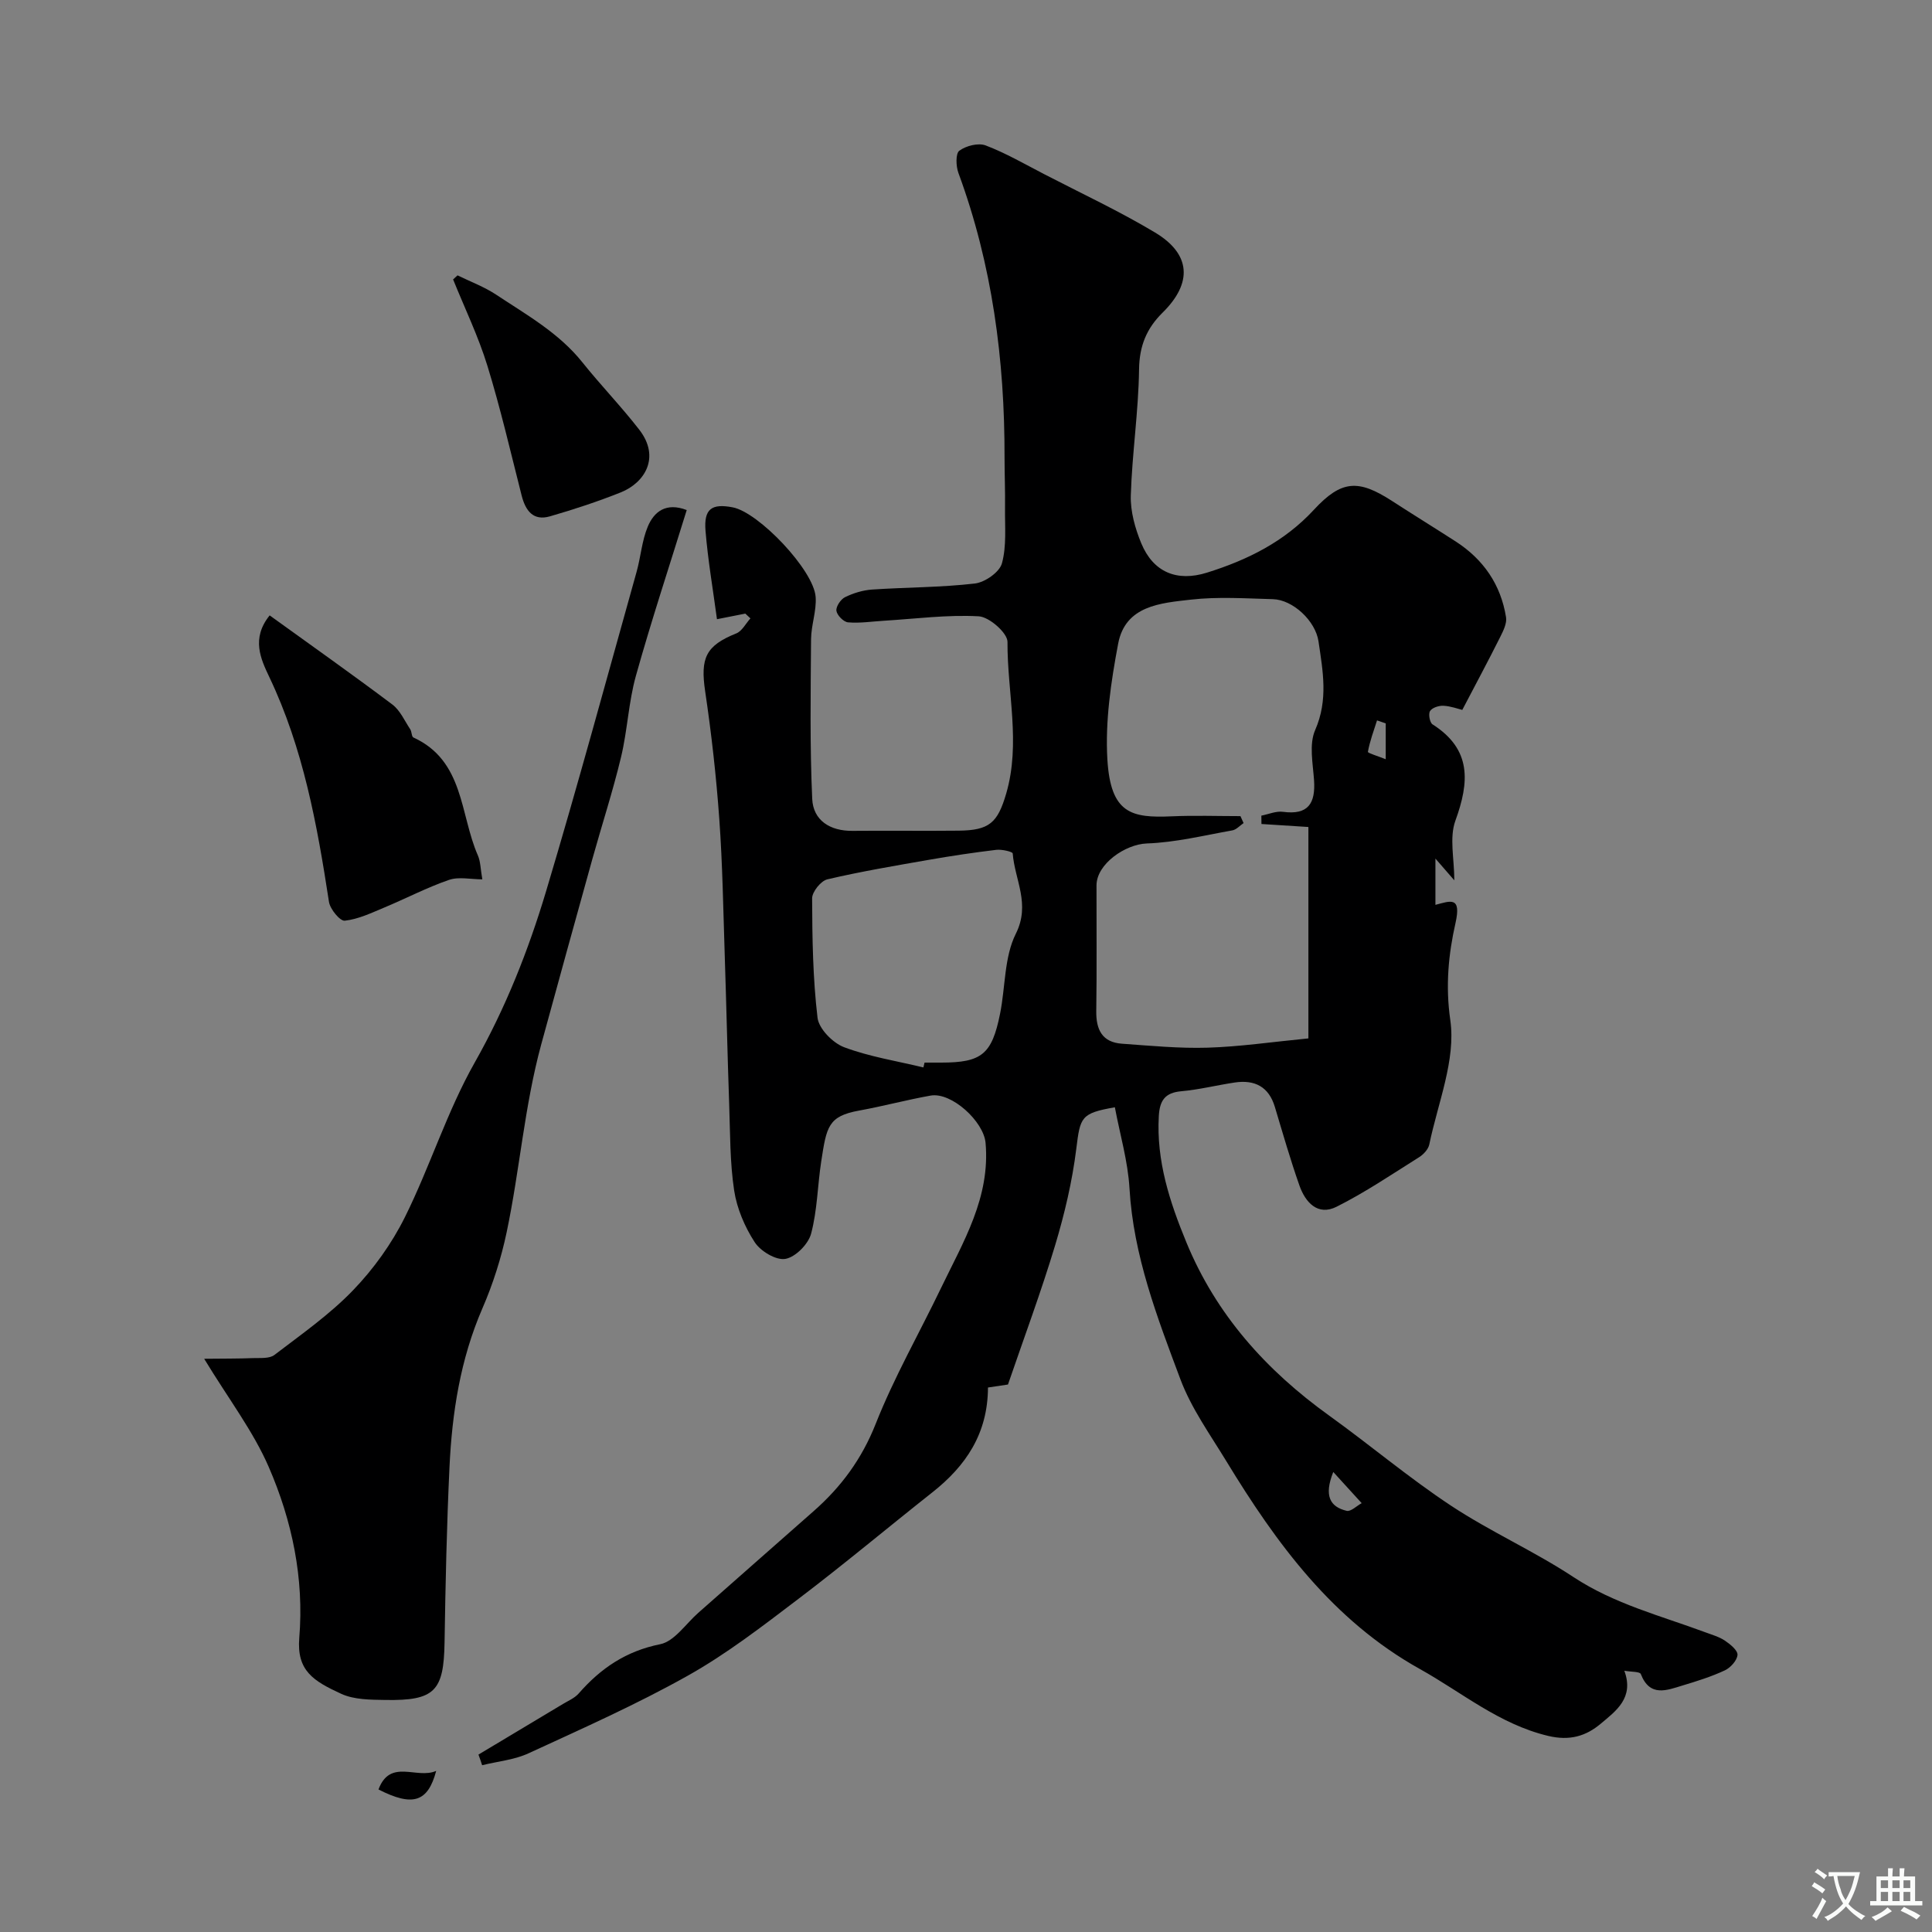 <svg enable-background="new 0 0 400 400" viewBox="0 0 400 400" xmlns="http://www.w3.org/2000/svg"><rect x="0" y="0" width="400" height="400" fill="#808080" stroke="none"/><g fill="#000001"><path d="m99.06 363.27c5.84-3.5 11.68-6.98 17.51-10.49 1.12-.67 2.42-1.22 3.25-2.17 4.55-5.21 9.79-8.77 16.86-10.19 2.95-.59 5.3-4.22 7.89-6.5 7.97-7.01 15.91-14.05 23.88-21.05 5.71-5.02 9.97-10.8 12.85-18.07 3.82-9.67 9.03-18.77 13.55-28.17 4.59-9.53 10.21-18.72 9.2-30.02-.4-4.43-7.04-10.55-11.38-9.78-4.95.88-9.83 2.2-14.78 3.1-6.45 1.16-6.76 3.36-7.86 10.5-.77 4.99-.81 10.15-2.1 14.99-.58 2.17-3.24 4.86-5.33 5.22-1.92.34-5.14-1.59-6.35-3.46-2.06-3.17-3.68-6.97-4.25-10.69-.89-5.87-.82-11.9-1.03-17.86-.36-10.26-.58-20.53-.92-30.8-.31-9.43-.45-18.88-1.13-28.29-.63-8.82-1.62-17.63-2.92-26.38-1.03-6.95.12-9.48 6.44-12.02 1.2-.48 1.96-2.05 2.93-3.11-.35-.33-.7-.66-1.06-.99-1.87.37-3.75.74-5.87 1.16-.85-6.33-1.88-12.29-2.37-18.3-.37-4.54 1.27-5.7 5.63-4.86 5.38 1.03 16.77 12.98 17.17 18.55.21 2.88-.93 5.84-.95 8.76-.08 11.02-.26 22.05.24 33.05.2 4.45 3.69 6.67 8.34 6.62 7.33-.07 14.66.04 22-.04 6.33-.07 8.05-1.62 9.82-7.67 3.05-10.44.21-20.96.27-31.42.01-1.84-3.78-5.17-5.95-5.29-6.52-.36-13.1.52-19.66.92-2.47.15-4.96.54-7.4.33-.92-.08-2.28-1.46-2.41-2.39-.12-.88.89-2.39 1.8-2.83 1.72-.84 3.69-1.44 5.59-1.57 7.09-.48 14.23-.43 21.27-1.25 2.09-.24 5.11-2.35 5.61-4.18.99-3.61.59-7.62.64-11.47.05-3.49-.1-6.99-.1-10.49.04-20.14-2.54-39.85-9.55-58.86-.52-1.4-.6-4.03.19-4.61 1.4-1.02 3.92-1.67 5.45-1.09 4.2 1.6 8.14 3.89 12.16 5.97 7.67 3.97 15.52 7.63 22.91 12.06 7.43 4.45 7.8 10.43 1.58 16.57-3.34 3.29-4.83 6.91-4.89 11.78-.12 8.7-1.44 17.38-1.71 26.09-.1 3.29.89 6.82 2.17 9.91 2.48 5.98 7.37 8.02 13.6 6.07 8.38-2.62 16.03-6.4 22.15-13.03 5.7-6.16 9.19-6.32 16.15-1.82 4.37 2.83 8.81 5.57 13.19 8.39 5.75 3.71 9.35 8.94 10.43 15.7.2 1.25-.56 2.78-1.18 4.03-2.45 4.89-5.03 9.71-7.88 15.15-.86-.21-2.37-.78-3.9-.86-.94-.05-2.32.39-2.77 1.09-.39.59-.07 2.39.51 2.76 8.12 5.17 7.65 11.92 4.73 19.95-1.28 3.53-.22 7.91-.22 12.34-1.31-1.51-2.33-2.68-3.91-4.5v9.58c3.12-.82 5.42-1.83 4.15 3.79-1.44 6.38-2.1 12.93-1.07 20.09 1.18 8.21-2.58 17.15-4.35 25.73-.21 1-1.2 2.07-2.13 2.65-5.62 3.53-11.15 7.28-17.06 10.24-3.9 1.96-6.47-.9-7.7-4.4-1.88-5.35-3.45-10.82-5.08-16.25-1.26-4.22-4.19-5.68-8.3-5.07-3.7.55-7.36 1.48-11.08 1.81-3.4.3-4.47 1.95-4.65 5.14-.53 9.27 2.25 17.76 5.7 26.13 6.17 15 16.52 26.5 29.55 35.87 8.5 6.11 16.52 12.9 25.24 18.66 8.15 5.39 17.2 9.4 25.35 14.78 8.48 5.59 18.08 8.01 27.34 11.45 1.37.51 2.84.92 4.03 1.72 1.1.74 2.67 2.02 2.6 2.95-.09 1.15-1.44 2.65-2.62 3.2-2.78 1.3-5.75 2.23-8.71 3.12-3.31 1-6.8 2.49-8.69-2.36-.21-.53-2.03-.43-3.41-.68 2.08 5.63-1.75 8.33-4.89 10.97-3.03 2.55-6.39 3.59-10.88 2.52-10.14-2.42-17.85-9-26.58-13.86-18-10.04-29.66-25.94-40.05-43.02-3.38-5.55-7.27-10.97-9.52-16.98-4.78-12.77-9.72-25.56-10.53-39.49-.33-5.64-1.98-11.2-3.03-16.8-7.06 1.24-7.17 2.01-7.99 8.63-.84 6.75-2.43 13.47-4.39 19.99-2.9 9.62-6.41 19.04-9.75 28.78-1.44.22-3.02.46-4.14.62-.04 9.56-4.58 16.23-11.52 21.71-9.25 7.31-18.3 14.9-27.7 22.03-7.4 5.62-14.82 11.37-22.89 15.9-10.65 5.98-21.87 10.96-32.98 16.08-2.96 1.37-6.41 1.68-9.64 2.48-.22-.72-.49-1.46-.76-2.2zm162.11-192.67c-.01-.58-.02-1.15-.02-1.73 1.5-.29 3.05-.99 4.49-.79 5.23.7 6.74-1.77 6.42-6.54-.24-3.48-1.06-7.45.23-10.39 2.74-6.25 1.59-12.23.69-18.37-.63-4.24-5.3-8.62-9.46-8.73-5.66-.15-11.38-.54-16.98.1-6.21.71-13.55 1.2-15.04 9.13-1.48 7.86-2.7 16.02-2.23 23.94.67 11.26 5 12.16 13.35 11.79 4.72-.21 9.46-.04 14.2-.04.22.48.43.96.65 1.44-.77.52-1.49 1.36-2.32 1.51-5.89 1.05-11.78 2.5-17.72 2.71-4.44.16-10.4 4.24-10.41 8.68-.02 8.66.08 17.33-.05 25.99-.06 3.87 1.21 6.5 5.33 6.79 5.91.42 11.85 1 17.75.82 6.62-.2 13.22-1.18 20.84-1.92 0-15.01 0-29.29 0-43.77-2.78-.19-6.25-.41-9.72-.62zm-69.99 50.4c.08-.33.16-.67.24-1h3.49c8.33-.01 10.45-1.7 12.14-10.1 1.12-5.55.84-11.73 3.27-16.59 3.08-6.15-.23-11.14-.65-16.62-.03-.35-2.26-.88-3.4-.74-4.68.56-9.34 1.26-13.98 2.07-7.02 1.23-14.06 2.41-21 4.04-1.33.31-3.15 2.58-3.15 3.93.03 8.25.15 16.55 1.12 24.72.27 2.28 3.15 5.21 5.49 6.1 5.27 1.98 10.93 2.86 16.43 4.19zm84.86 83.76c-1.97 4.93-.68 7.22 2.77 8.04.86.21 2.07-1.02 3.11-1.59-1.82-1.99-3.63-3.98-5.88-6.45zm10.86-154.99c-.6-.21-1.2-.41-1.8-.62-.69 2.16-1.49 4.3-1.89 6.51-.05.26 2.19.92 3.69 1.53 0-3.14 0-5.28 0-7.42z"/><path d="m142.18 105.6c-3.54 11.45-7.3 22.8-10.52 34.31-1.53 5.47-1.75 11.3-3.08 16.84-1.7 7.08-3.96 14.02-5.92 21.04-3.56 12.81-7.11 25.63-10.61 38.46-3.47 12.75-4.44 25.97-7.15 38.86-1.13 5.38-2.84 10.74-5.03 15.79-4.57 10.54-6.28 21.6-6.81 32.89-.57 12.08-.83 24.17-1.02 36.27-.16 10.05-2.01 12.08-12.25 11.9-3.09-.05-6.49-.04-9.18-1.29-5.65-2.61-9.21-4.71-8.65-11.55 1.02-12.33-1.48-24.26-6.33-35.42-3.21-7.39-8.25-13.98-13.36-22.38 3.92-.04 7.04-.02 10.16-.14 1.49-.05 3.35.14 4.38-.65 5.6-4.28 11.45-8.37 16.3-13.41 4.25-4.41 7.99-9.63 10.72-15.12 5.21-10.48 8.71-21.87 14.46-32.02 6.4-11.31 11.09-23.18 14.77-35.45 6.57-21.95 12.56-44.08 18.74-66.14.87-3.1 1.09-6.44 2.32-9.37 1.29-3.07 3.75-5.07 8.06-3.42z"/><path d="m55.83 127.41c8.81 6.36 17.2 12.28 25.4 18.45 1.61 1.21 2.53 3.36 3.7 5.12.34.51.27 1.53.66 1.71 10.54 4.82 9.61 15.91 13.35 24.42.56 1.28.54 2.81.92 4.95-2.38 0-4.87-.59-6.92.12-4.58 1.58-8.92 3.86-13.41 5.73-2.66 1.11-5.36 2.41-8.15 2.71-.98.11-3.04-2.39-3.27-3.9-2.45-15.96-5.31-31.75-12.34-46.52-1.77-3.74-3.81-7.99.06-12.79z"/><path d="m94.73 57.01c2.67 1.31 5.52 2.36 7.98 3.99 6.32 4.19 13 7.92 17.87 14.02 3.8 4.75 8.05 9.14 11.77 13.94 4.42 5.7 1.17 10.98-3.82 12.98-4.78 1.91-9.71 3.53-14.66 4.96-3.48 1.01-5.07-1.17-5.87-4.31-2.28-8.97-4.37-18.02-7.09-26.86-1.88-6.11-4.7-11.93-7.1-17.88.31-.28.62-.56.92-.84z"/><path d="m78.36 370.49c2.43-6.5 7.94-2.05 11.95-3.85-1.73 6.53-4.9 7.44-11.95 3.85z"/></g><path d="m377.9 391.2c-.2.3-.4.5-.6.8-.7-.6-1.4-1-2.2-1.5.2-.3.4-.5.5-.8.6.4 1.4.8 2.3 1.5zm-1.8 6.1c-.2-.2-.5-.4-.9-.6.4-.6.8-1.2 1.2-1.9s.7-1.3.9-1.9c.3.3.5.5.8.7-.7 1.3-1.4 2.6-2 3.7zm2.2-9c-.3.3-.5.5-.6.8-.6-.6-1.3-1.1-2-1.5.3-.3.5-.5.6-.7.6.5 1.3.9 2 1.4zm.3.2v-.9h2 4.5c-.3 1.3-.6 2.5-1 3.6s-.9 2.1-1.4 3c.4.5 1 1 1.6 1.4s1.2.8 1.9 1.1c-.3.2-.5.4-.8.8-.4-.3-1-.7-1.6-1.2s-1.2-1.1-1.6-1.6c-.5.6-1.1 1.1-1.7 1.6s-1.4.9-2.1 1.4c-.1-.3-.3-.5-.7-.8.6-.2 1.2-.5 1.9-1s1.4-1.1 2-1.8c-.5-.8-.9-1.6-1.2-2.5s-.6-2-.8-3.2c-.4.1-.7.1-1 .1zm2.5 2.7c.2 1 .7 1.7 1 2.2.3-.5.6-1.1 1-2s.6-1.9.9-3h-3.2-.4c.1.9.3 1.8.7 2.8z" fill="#fafbfa"/><path d="m396.5 388.5v1.5 3.6h1.5v.9c-.4 0-1 0-1.7 0h-7.9c-.5 0-.9 0-1.2 0v-.9h1.3v-3.5c0-.7 0-1.2 0-1.6h2.4c0-.8 0-1.4 0-1.7h1c0 .3-.1.8-.1 1.7h1.5c0-.8 0-1.4 0-1.7h1c0 .3-.1.9-.1 1.7zm-8.2 9.2c-.2-.3-.5-.5-.8-.8.8-.3 1.4-.6 1.9-.9s1-.7 1.4-1.1c.3.3.6.5.9.8-1.6 1-2.8 1.6-3.4 2zm2.6-6.8v-1.6h-1.5v1.6zm0 2.7v-1.9h-1.5v1.9zm2.4-2.7v-1.6h-1.5v1.6zm0 2.7v-1.9h-1.5v1.9zm.2 2 .7-.8c.4.2.9.5 1.6.8s1.3.7 1.8 1c-.3.3-.5.5-.8.8-.4-.3-1.5-1-3.3-1.8zm2-4.7v-1.6h-1.4v1.6zm0 2.7v-1.9h-1.4v1.9z" fill="#fafbfa"/></svg>